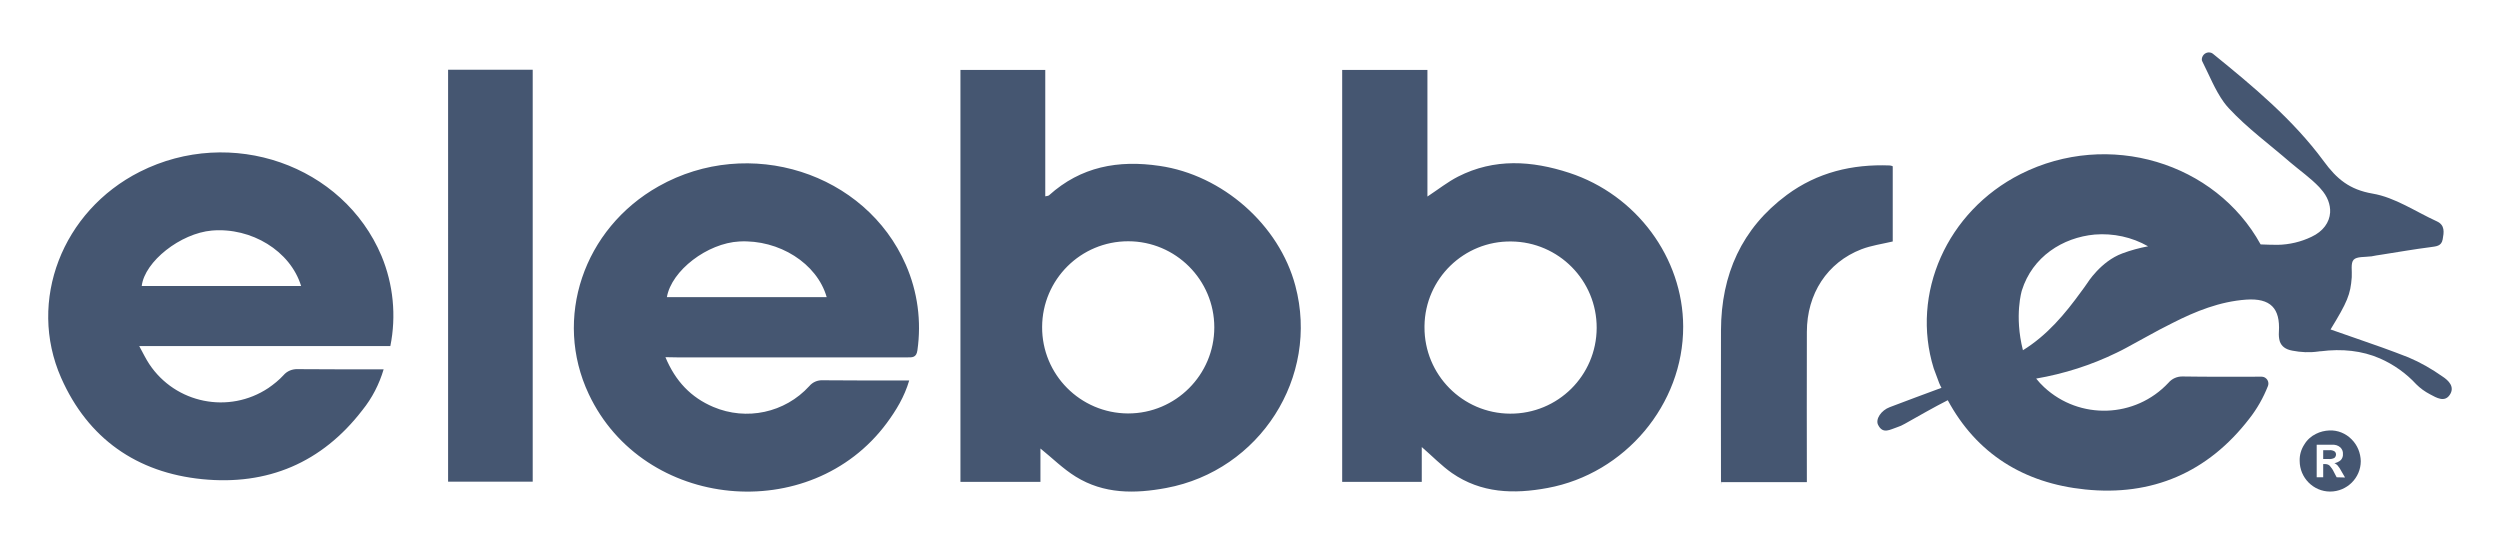 <svg version="1.1" id="Layer_1" xmlns="http://www.w3.org/2000/svg" x="0" y="0" viewBox="0 0 1190.6 258.8" xml:space="preserve"><style>.st0{fill:#455671}</style><path class="st0" d="M497.8 33.3v60.2c.9-.2 1.5-.2 1.8-.5 15.2-13.7 33-16.9 52.6-14 29.9 4.3 57 28 64.7 57.1 11.6 43.5-16.9 88-61.5 96.3-15 2.8-29.7 2.9-43.1-5.4-6-3.7-11.1-8.8-16.8-13.4v15.9h-38.1V33.3h40.4zm39.5 163.6c22.6 0 41-18.4 41-41s-18.4-41-41-41-40.9 18.2-41 40.8c-.1 22.7 18.2 41.1 40.9 41.2h.1zm139.8 16v16.6h-37.9V33.3h40.6v60.3c5.3-3.5 9.7-7 14.6-9.5 17.3-8.8 35.1-7.6 52.9-1.8 32.1 10.5 54.2 40.5 54.3 73.2.1 37.1-27.7 70.1-64.6 76.9-16.1 3-31.6 2.5-45.5-7.1-5-3.5-9.3-8-14.4-12.4zm1.3-57.1c-.1 22.6 18.1 41.1 40.8 41.2s41.1-18.1 41.2-40.8c.1-22.6-18.1-41-40.7-41.2-22.5-.3-41 17.7-41.3 40.2v.6zm-361.5 14.3c4.8 11.5 12.2 19.2 22.8 23.7 15.8 6.7 34.1 2.8 45.7-9.9 1.6-1.9 3.9-2.9 6.4-2.8 12.2.1 24.5.1 36.7.1h4.5c-2.3 7.8-6.2 14.2-10.7 20.3-36.4 49.1-115.9 41.4-141.9-13.8-17-36-2.6-78.8 33.3-99 43-24.2 98.5-6.6 117.7 37.4 5.6 12.8 7.5 26.9 5.5 40.8-.5 3.5-2.5 3.3-4.9 3.3H322.7l-5.8-.1zm76.8-28.6c-4.6-16.1-22.7-27.5-41.6-26.5-15.2.8-32.3 13.8-34.5 26.5h76.1zm-207.8 23.3H66.3c1.9 3.5 3.2 6.2 4.8 8.6 12.5 18.8 37.9 23.9 56.7 11.4 2.6-1.8 5.1-3.8 7.2-6.1 1.7-2 4.2-3 6.8-2.9 13.5.1 26.9.1 40.9.1-2.1 7.1-5.5 13.7-10.1 19.4-19.3 25.1-45.2 36-76.3 32.9s-54.4-19.3-67.2-48.3c-16.1-36.6.5-79.4 37.5-98.1 43.4-21.9 96.8-3.3 115.1 40.1 5.6 13.5 7.1 28.5 4.2 42.9zm-42.5-28.6c-5.1-16.7-23.7-28-42.5-26.4-14.9 1.3-32 14.7-33.4 26.4h75.9zm70-103h40.3v196.2h-40.3V33.2zm688 46V115c-5.1 1.2-10.2 1.9-14.9 3.7-16.3 6.3-26 21.2-26 39.4-.1 22.4 0 49.4 0 71.8v-.3h-40.7c-.1-1.6-.2 2.4-.2 1.1 0-23-.1-50.5 0-73.4.1-26.5 9.8-48.5 31.4-64.5 14.5-10.7 31.1-14.7 49-14 .5 0 .9.2 1.4.4zm211.1 137.2c0-.6-.3-1.2-.8-1.5-.7-.4-1.6-.6-2.4-.5h-2.9v4.2h2.6c.9.1 1.9-.1 2.7-.5.6-.5.8-1.1.8-1.7z"/><path class="st0" d="M1120 209.3c-2.8-2.9-6.7-4.5-10.7-4.3-2.2.1-4.3.6-6.3 1.6-2.3 1.1-4.3 2.9-5.6 5.1-1.5 2.3-2.3 5-2.2 7.8 0 8 6.5 14.6 14.5 14.6s14.6-6.5 14.6-14.5c-.1-3.9-1.6-7.6-4.3-10.3zm-7.2 18l-1.3-2.5c-.5-1.1-1.2-2.1-2-3-.6-.6-1.5-.8-2.3-.8h-.8v6.3h-3.1v-15.5h7.3c1.5-.1 2.9.3 4 1.3.8.8 1.3 1.9 1.2 3.1.1 1.1-.3 2.1-1 2.9-.9.8-2 1.3-3.1 1.5.6.2 1.1.6 1.5 1 .7.8 1.3 1.7 1.8 2.7l1.8 3.1-4-.1z"/><path class="st0" d="M1163.2 179.3c-5.1-3.6-10.5-6.7-16.2-9.1-4.1-1.6-8.3-3.2-12.5-4.7-8.1-2.9-16.4-5.7-24.6-8.6 8-13.1 9.5-16.6 10.1-24.9.2-2.9-.6-6.7.9-8.3s5.3-1.2 8.2-1.6h.2c1.6-.3 3.1-.6 4.7-.8 7.8-1.2 15.6-2.6 23.5-3.6 2.7-.4 5.2-.4 5.8-3.7s1.2-6.8-2.8-8.6c-10.1-4.6-19.9-11.4-30.6-13.2-11-1.9-17.1-7-23.3-15.5-14.6-19.8-33.5-35.5-52.6-51-.3-.2-.5-.4-.8-.5-1.8-.7-3.7.2-4.4 2-.1.3-.2.7-.2 1 0 .3 0 .7.2 1 3.3 6.5 6.1 13.7 10.3 19.5.7 1 1.5 1.9 2.3 2.8 8.8 9.5 19.5 17.3 29.4 25.9 4.6 3.9 9.6 7.4 13.7 11.7l.7.8c3.3 3.6 4.7 7.6 4.5 11.3-.3 4.7-3.3 9-8.9 11.6-5 2.4-10.5 3.7-16.1 3.8-2.7 0-5.4-.1-8.1-.2-21.5-39-72.4-54.6-114.3-33.5-35.2 17.8-52.4 57-41.4 92.5l2.6 7c.3.8.7 1.5 1.1 2.3-8.2 3-16.4 6.1-24.6 9.2-4.1 1.5-6.9 5.7-5.6 8.4 2.3 4.7 5.8 2.2 9 1.2 1.3-.4 2.6-1 3.8-1.7 6.8-3.8 13.5-7.7 20.4-11.2 13.7 25.4 36.1 39.5 65.4 42.5 31.8 3.3 58.4-8 78.2-33.7 3.7-4.7 6.7-10 8.9-15.6.6-1.7-.2-3.5-1.9-4.2-.4-.1-.7-.2-1.1-.2-12.8 0-25.1.1-37.5-.1-2.7-.1-5.2 1-6.9 3-15.8 16.9-42.3 17.8-59.2 2.1-1.4-1.3-2.6-2.6-3.8-4.1 13.3-2.3 26.2-6.4 38.3-12.3l.2-.1c1.5-.7 3-1.5 4.5-2.3l9.5-5.2c4.1-2.3 8.3-4.5 12.5-6.6 11-5.6 22.5-10.2 35-11.1 11.6-.8 16.3 4.1 15.6 15.4-.1 1.5 0 3 .4 4.4.8 2.4 2.7 3.9 6 4.5 4.1.8 8.2 1 12.4.4.4-.1.8-.1 1.1-.1 10.2-1.3 19.7-.3 28.2 3.4 6.6 2.9 12.5 7.1 17.3 12.3 1.9 1.9 4.1 3.5 6.6 4.8 3 1.6 6.9 4 9.4.2s-.6-6.8-3.5-8.7zm-152.5-58.6c-10.3 3.8-16.7 14.2-16.7 14.2-.9 1.3-1.8 2.6-2.8 3.9-7.8 10.8-16.3 20.9-27.8 28-4.2-16.6-.5-28.5-.5-28.5 5-16 19.4-25.2 34.7-26.6 8.8-.7 17.7 1.2 25.4 5.6-4.2.8-8.3 1.9-12.3 3.4z"/></svg>